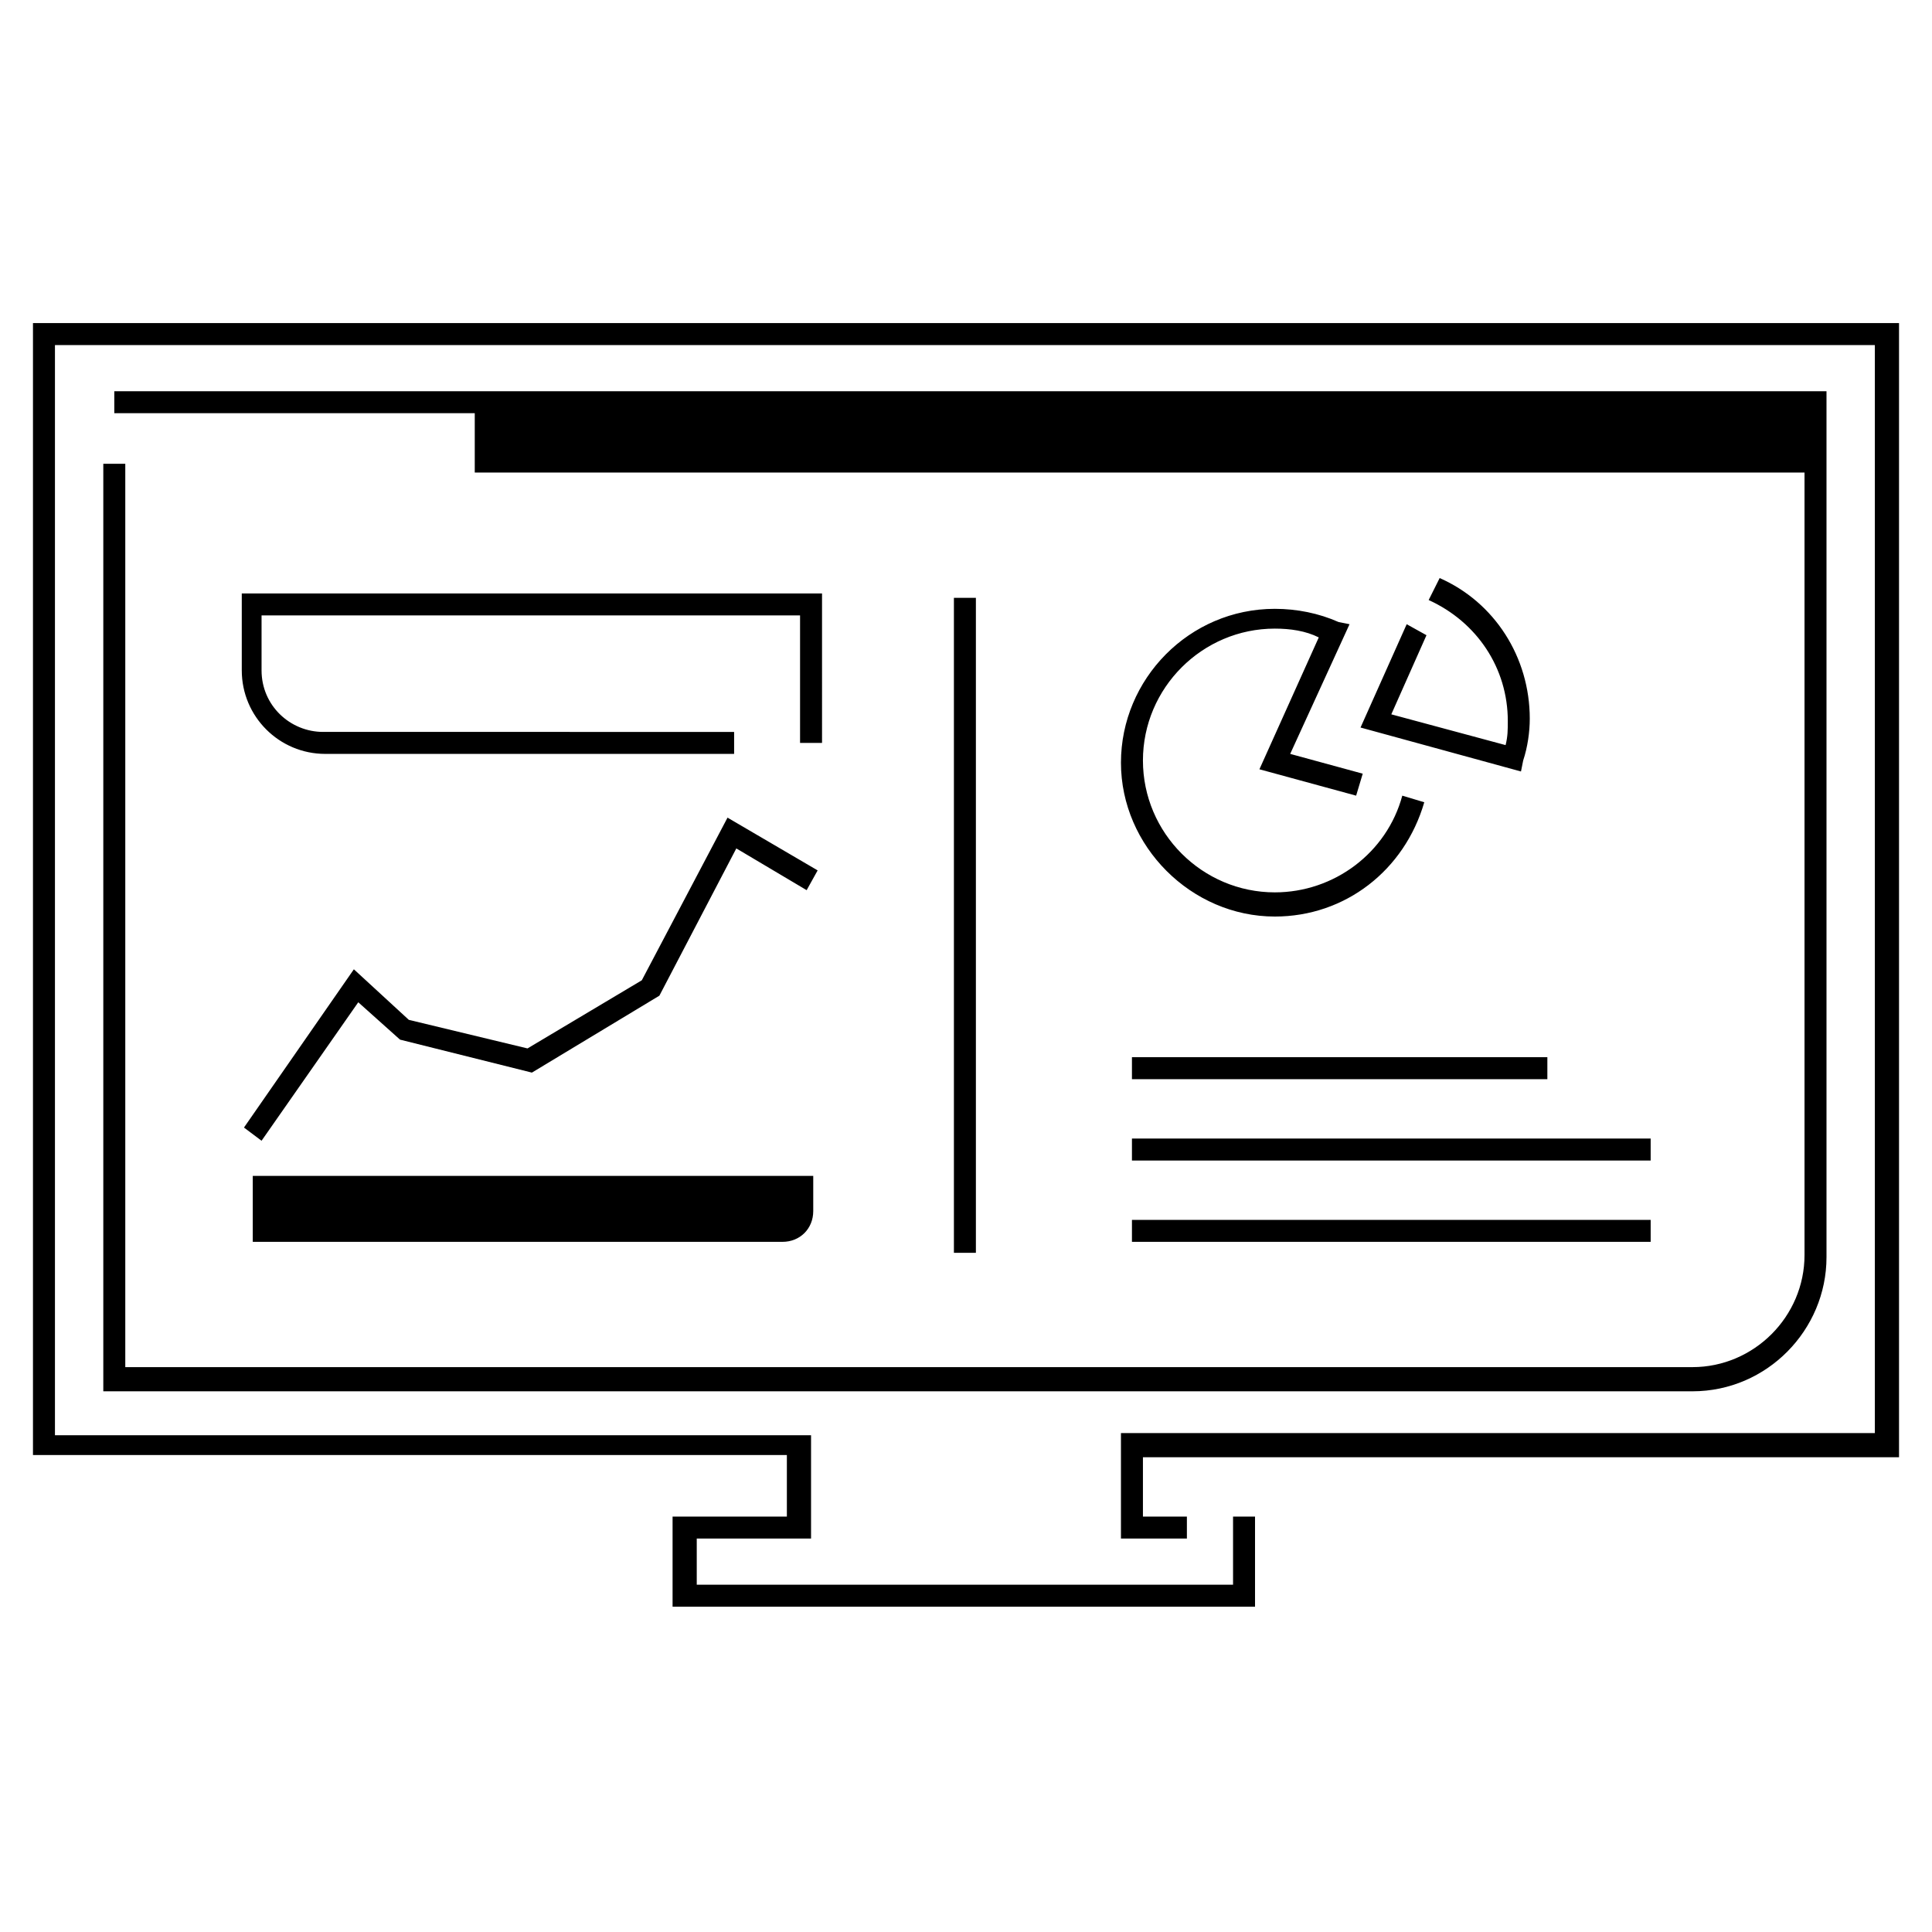<?xml version="1.0" encoding="utf-8"?>
<!-- Generator: Adobe Illustrator 24.0.0, SVG Export Plug-In . SVG Version: 6.00 Build 0)  -->
<svg version="1.1" xmlns="http://www.w3.org/2000/svg" xmlns:xlink="http://www.w3.org/1999/xlink" x="0px" y="0px"
	 viewBox="0 0 87.9 87.9" style="enable-background:new 0 0 87.9 87.9;" xml:space="preserve">
<g id="Layer_1">
</g>
<g id="Laag_1">
	<path d="M33.1,37.2l-3.9,7.4L24,47.7l-5.4-1.3l-2.5-2.3l-5,7.2l0.8,0.6l4.4-6.3l1.9,1.7l6,1.5l5.8-3.5l3.5-6.7l3.2,1.9l0.5-0.9
		L33.1,37.2z M37.4,27H11v3.5c0,2.1,1.7,3.8,3.8,3.8h18.6v-1H14.7c-1.5,0-2.8-1.2-2.8-2.8V28h24.5v5.8h1V27z M43.4,27.2V57h1V27.2
		H43.4z M86.4,66.3V14.7H1.5v51.5h34.3V69h-5.2v4.1h26.5V69h-1v3.1H31.7V70h5.2v-4.7H2.5V15.7h82.8v49.5H51V70h3v-1h-2v-2.7H86.4z
		 M4.7,21.1v42.2H77c3.4,0,6.1-2.8,6.1-6.1V17.8H5.2v1h16.4v2.7h60.5v35.6c0,2.8-2.3,5.1-5.1,5.1H5.7V21.1H4.7z M11.5,56.5h24.1
		c0.8,0,1.4-0.6,1.4-1.4v-1.6H11.5V56.5z M51.5,49.1h18.9v-1H51.5V49.1z M51.5,56.5h23.6v-1H51.5V56.5z M64,28.4l-2.1,4.7l7.3,2
		l0.1-0.5c0.2-0.6,0.3-1.3,0.3-1.9c0-2.8-1.6-5.3-4.1-6.4L65,27.3c2.2,1,3.6,3.1,3.6,5.5c0,0.4,0,0.7-0.1,1.1l-5.2-1.4l1.6-3.6
		L64,28.4z M60.9,28.3c-0.9-0.4-1.9-0.6-2.9-0.6c-3.9,0-7,3.2-7,7s3.2,7,7,7c3.2,0,5.9-2.1,6.8-5.2l-1-0.3c-0.7,2.6-3.1,4.4-5.8,4.4
		c-3.3,0-6-2.7-6-6s2.7-6,6-6c0.7,0,1.4,0.1,2,0.4l-2.7,6l4.4,1.2l0.3-1l-3.3-0.9l2.7-5.9L60.9,28.3z M75.1,51.8H51.5v1h23.6V51.8z"
		/>
</g>
</svg>

